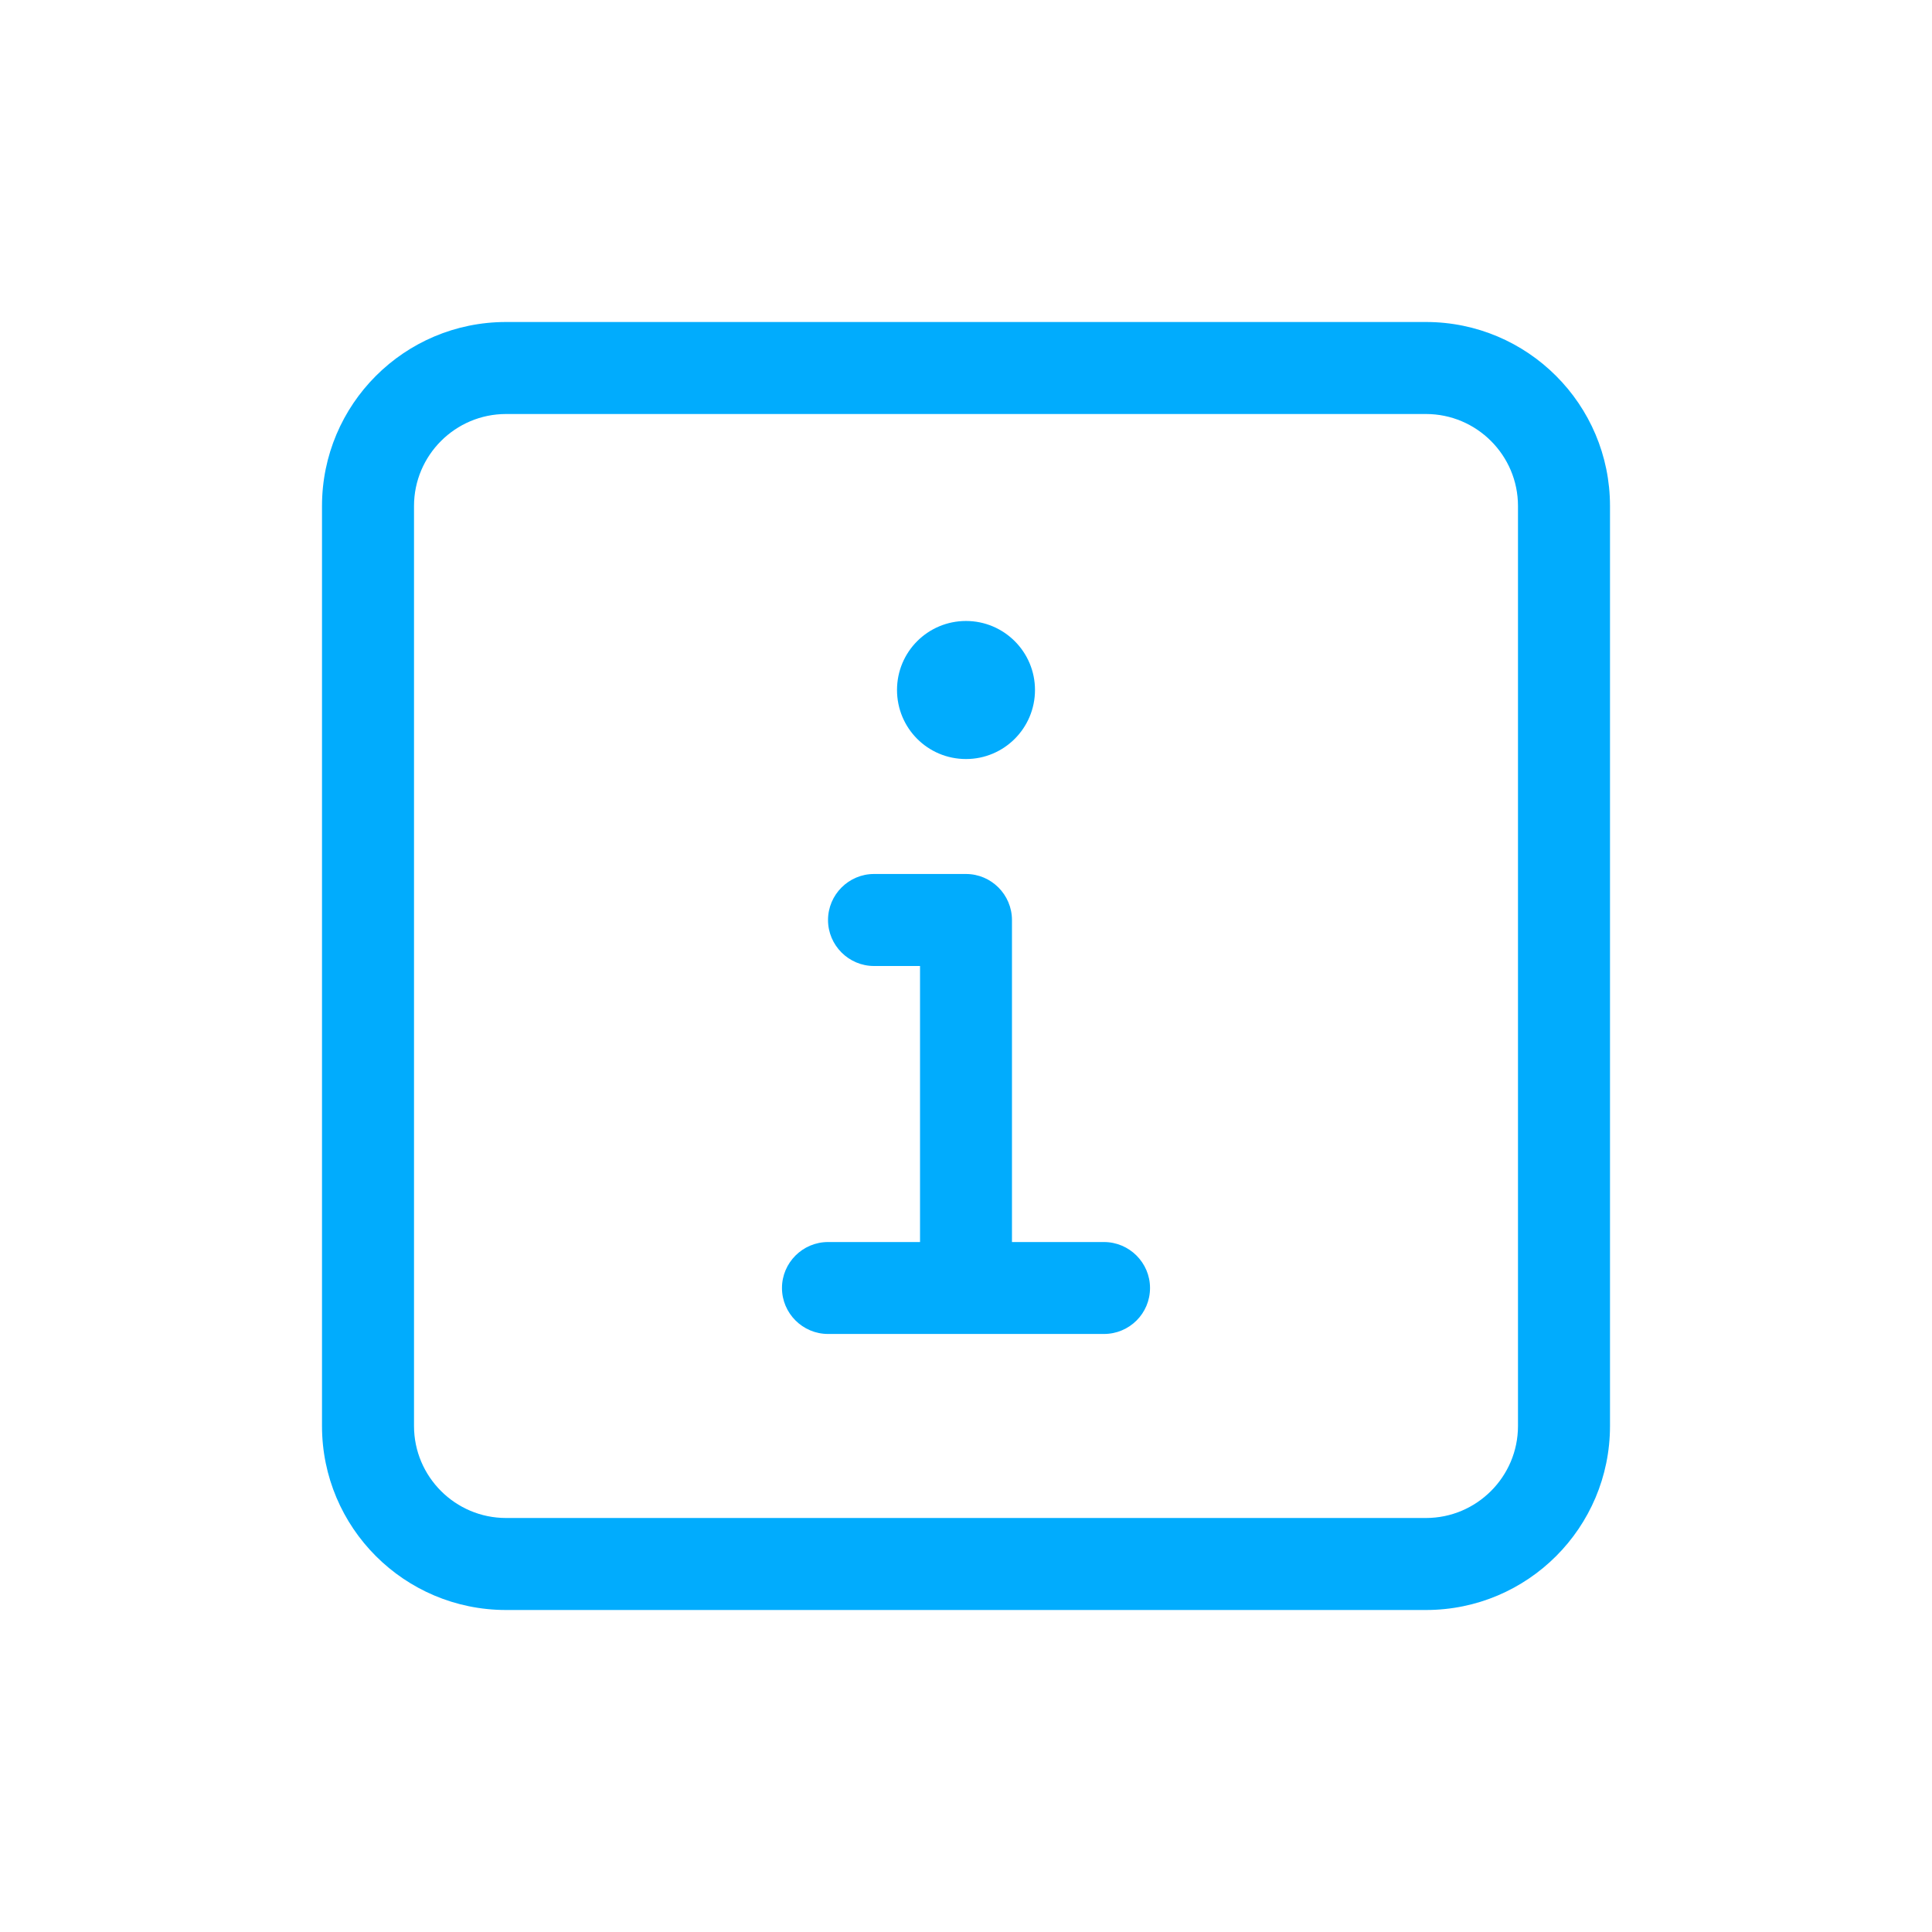 <svg width="24" height="24" viewBox="0 0 24 24" fill="none" xmlns="http://www.w3.org/2000/svg">
<path d="M12 9.429C12.473 9.429 12.857 9.045 12.857 8.571C12.857 8.098 12.473 7.714 12 7.714C11.527 7.714 11.143 8.096 11.143 8.571C11.143 9.046 11.525 9.429 12 9.429ZM17.714 4H6.286C5.023 4 4 5.023 4 6.286V17.714C4 18.977 5.023 20 6.286 20H17.714C18.977 20 20 18.977 20 17.714V6.286C20 5.023 18.975 4 17.714 4ZM18.857 17.714C18.857 18.344 18.344 18.857 17.714 18.857H6.286C5.656 18.857 5.143 18.344 5.143 17.714V6.286C5.143 5.656 5.656 5.143 6.286 5.143H17.714C18.344 5.143 18.857 5.656 18.857 6.286V17.714ZM13.714 15.429H12.571V11.429C12.571 11.114 12.314 10.857 12 10.857H10.857C10.543 10.857 10.286 11.114 10.286 11.429C10.286 11.743 10.543 12 10.857 12H11.429V15.429H10.286C9.971 15.429 9.714 15.686 9.714 16C9.714 16.314 9.971 16.571 10.286 16.571H13.714C14.03 16.571 14.286 16.316 14.286 16C14.286 15.686 14.029 15.429 13.714 15.429Z" fill="#01ACFD"/>
</svg>
